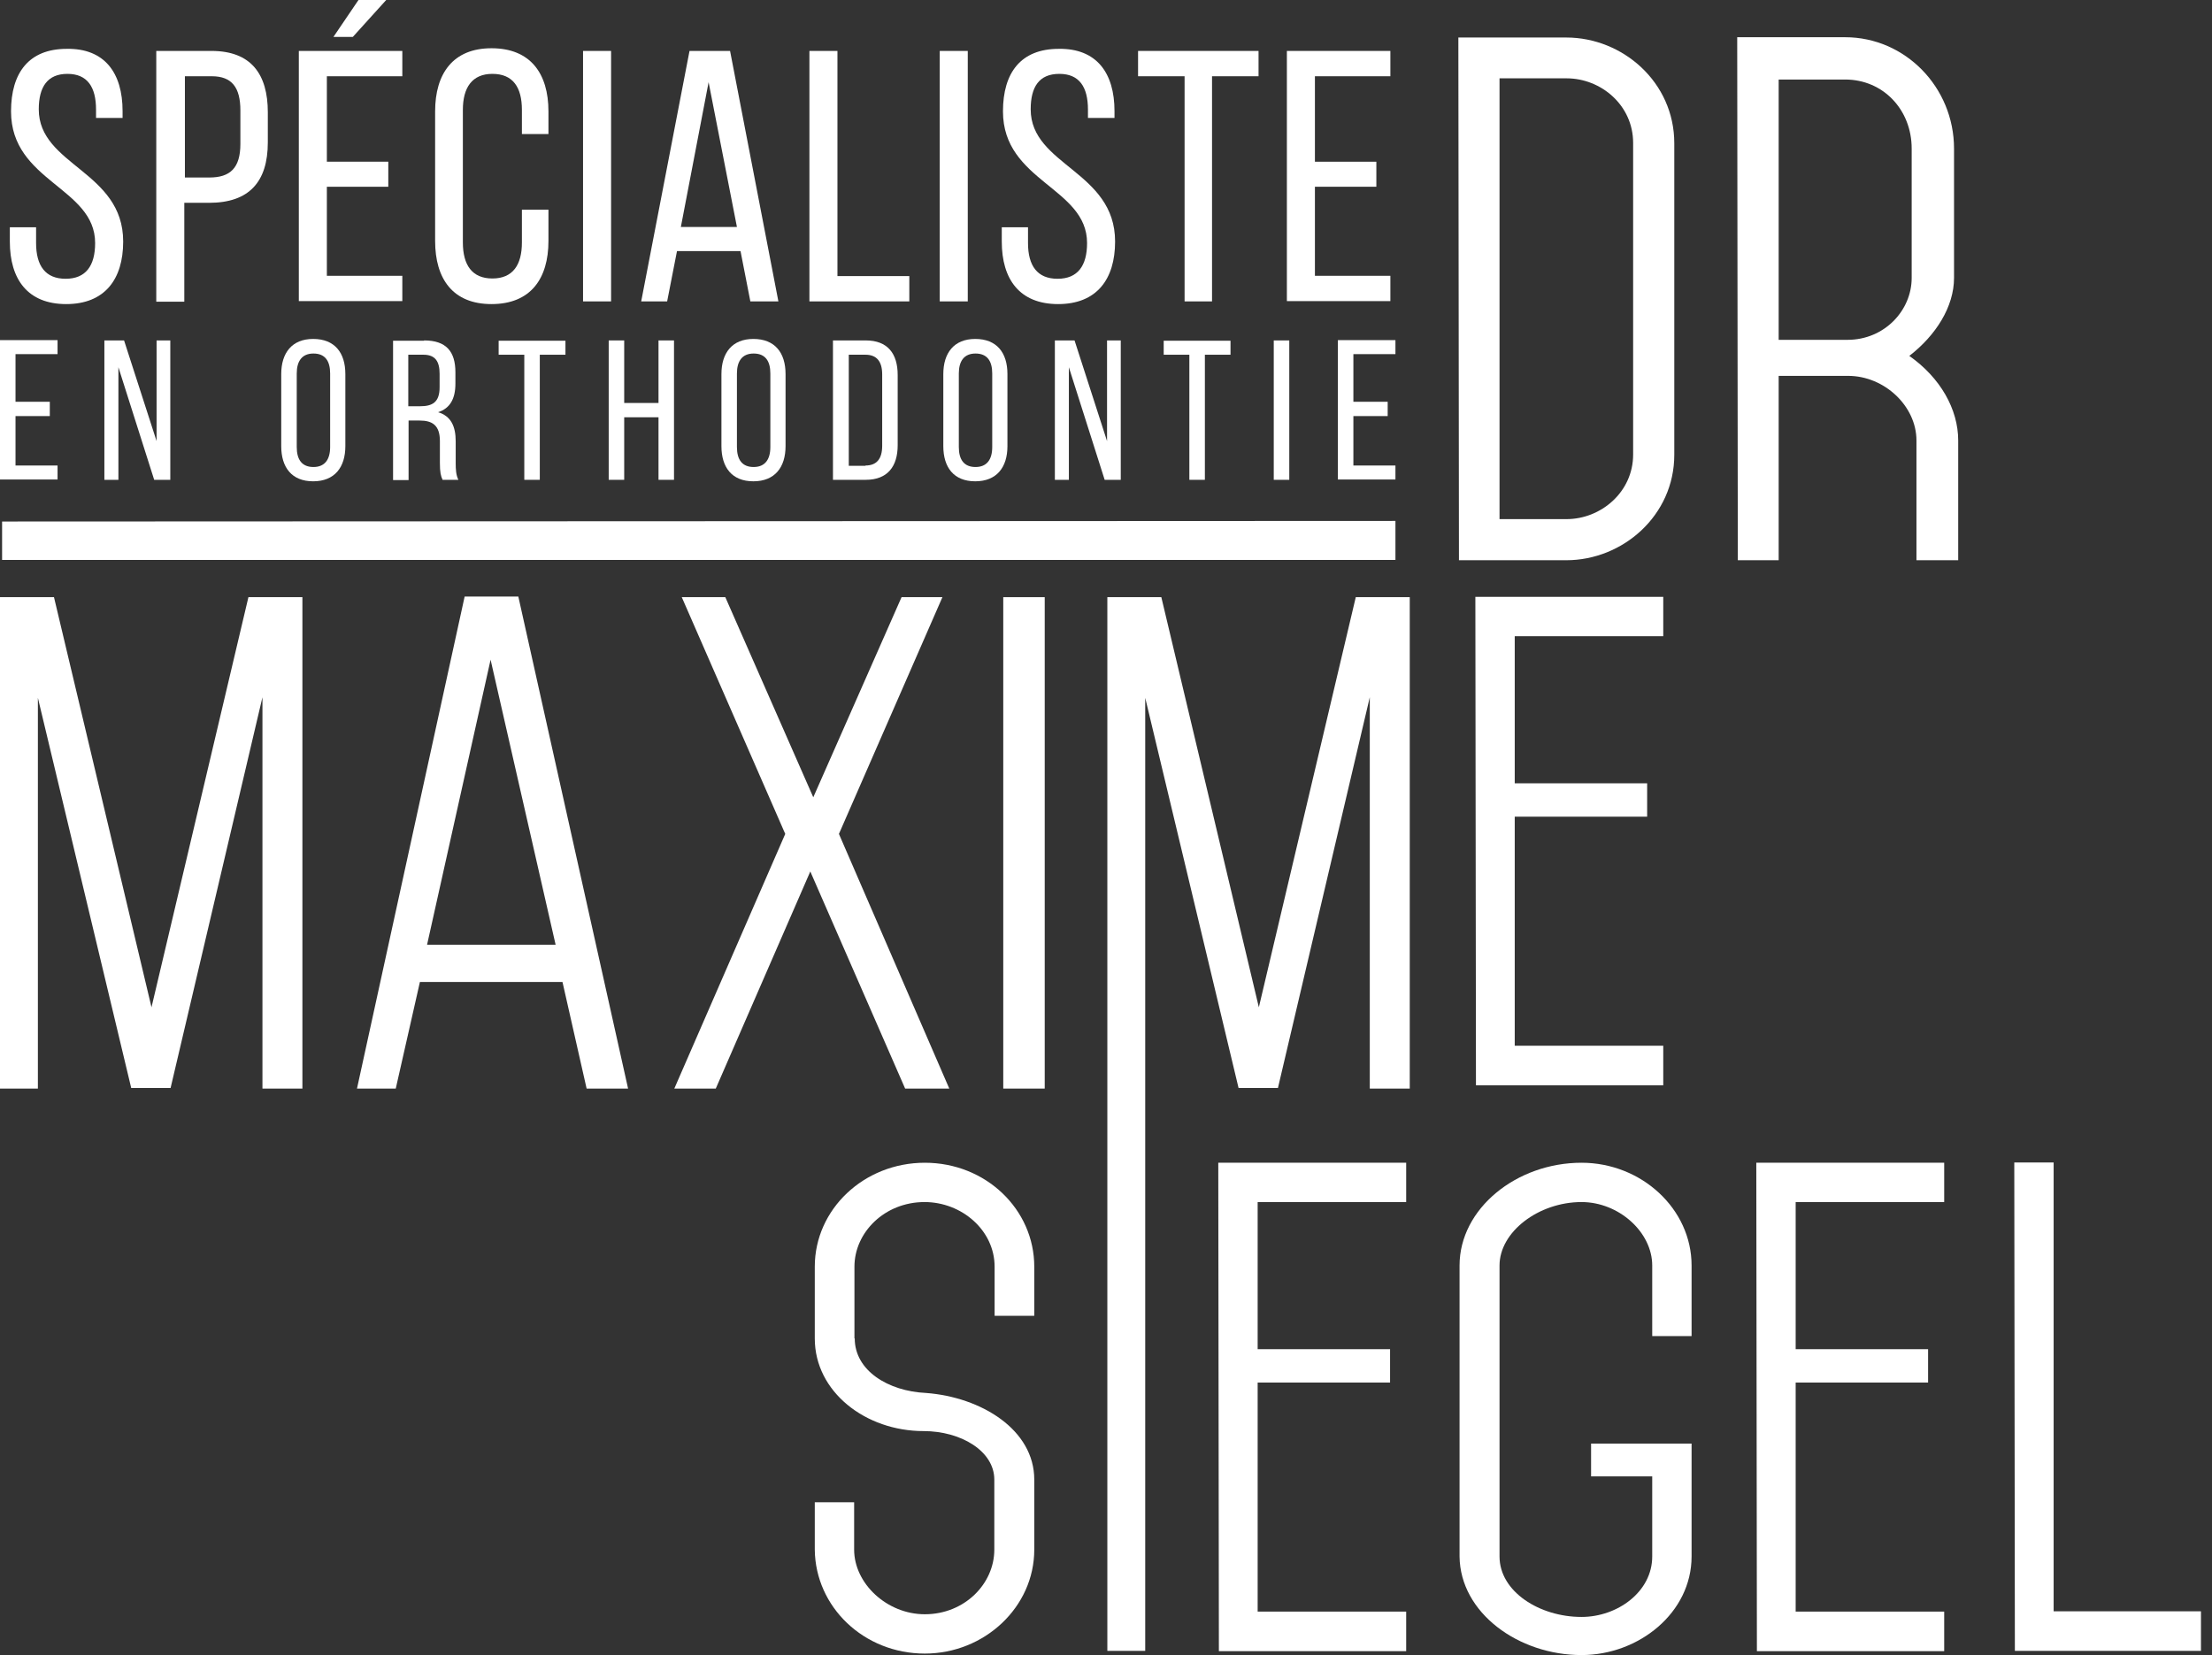 <svg width="159" height="119" viewBox="0 0 159 119" fill="none" xmlns="http://www.w3.org/2000/svg">
<rect x="0" y="0" width="159" height="119" fill="#333333" stroke="none"/>
<path d="M104.871 40.281L104.828 2.698H112.589C116.64 2.698 120.349 5.91 120.349 10.3V32.7C120.349 37.068 116.64 40.281 112.589 40.281H104.871ZM107.787 5.632V37.325H112.61C115.054 37.325 117.391 35.398 117.391 32.678V10.279C117.391 7.559 115.076 5.632 112.61 5.632H107.787Z" fill="white"/>
<path d="M0.15 40.281V37.497L100.305 37.454V40.259H0.15V40.281Z" fill="white"/>
<path d="M61.439 96.236C61.439 98.549 63.84 100.027 66.563 100.155C70.529 100.455 74.344 102.789 74.344 106.387V111.419C74.344 115.552 70.764 118.893 66.477 118.893C62.082 118.893 58.609 115.531 58.567 111.419V108.014H61.396V111.419C61.396 113.861 63.755 116.066 66.477 116.066C69.328 116.066 71.472 113.882 71.472 111.419V106.387C71.472 104.331 69.071 102.896 66.391 102.896C62.211 102.896 58.567 100.07 58.567 96.236V91.076C58.567 86.943 62.104 83.602 66.477 83.602C70.872 83.602 74.344 86.964 74.344 91.076V94.609H71.493V91.076C71.493 88.463 69.135 86.429 66.456 86.429C63.583 86.429 61.418 88.613 61.418 91.076V96.236H61.439Z" fill="white"/>
<path d="M101.077 83.581V86.429H90.401V97.007H99.919V99.406H90.401V115.874H101.077V118.722H87.614L87.571 83.602H101.077V83.581Z" fill="white"/>
<path d="M119.556 42.893V45.741H108.88V56.32H118.398V58.718H108.88V75.186H119.556V78.034H106.093L106.05 42.915H119.556V42.893Z" fill="white"/>
<path d="M104.914 111.912V90.99C104.914 86.9 109.009 83.602 113.682 83.602C117.991 83.602 121.592 86.921 121.592 90.99V96.065H118.763V90.99C118.763 88.591 116.362 86.429 113.682 86.429C110.595 86.429 107.787 88.57 107.787 90.99V111.912C107.787 114.439 110.659 116.259 113.682 116.259C116.254 116.259 118.763 114.46 118.763 111.912V106.151H114.368V103.796H121.592V111.912C121.592 115.959 117.798 119 113.682 119C109.137 119 104.957 115.959 104.914 111.912Z" fill="white"/>
<path d="M139.75 83.581V86.429H129.074V97.007H138.592V99.406H129.074V115.874H139.75V118.722H126.287L126.244 83.602H139.75V83.581Z" fill="white"/>
<path d="M158.207 118.7H144.83L144.788 83.581H147.617V115.852H158.207V118.7Z" fill="white"/>
<path d="M127.852 40.281V27.025H132.847C135.441 27.025 137.756 29.188 137.756 31.672V40.281H140.757V31.672C140.757 29.423 139.471 27.154 137.242 25.59C139.15 24.113 140.457 22.057 140.457 19.98V10.686C140.457 6.274 136.942 2.677 132.633 2.677H124.872L124.915 40.281H127.852ZM127.852 5.718H132.633C135.355 5.718 137.413 7.88 137.413 10.686V19.98C137.413 22.335 135.441 24.434 132.804 24.434H127.852V5.718Z" fill="white"/>
<path d="M10.89 72.424L3.88 42.936H0V78.27H2.723V50.174L9.432 78.227H12.262L18.865 50.131V78.27H21.737V42.936H17.857L10.89 72.424Z" fill="white"/>
<path d="M33.399 42.893L25.66 78.27H28.447L30.184 70.603H40.431L42.167 78.27H45.147L37.258 42.893H33.399ZM30.698 67.927L35.264 47.433L39.938 67.927H30.698Z" fill="white"/>
<path d="M67.742 42.936H64.805L58.459 57.326L52.136 42.936H49.006L56.444 59.96L48.47 78.27H51.45L58.245 62.659L65.062 78.27H68.235L60.303 59.96L67.742 42.936Z" fill="white"/>
<path d="M75.095 42.936H72.115V78.27H75.095V42.936Z" fill="white"/>
<path d="M97.454 42.936L90.487 72.424L83.477 42.936H79.597V118.7H82.319V50.174L89.029 78.227H91.859L98.461 50.131V78.27H101.334V42.936H97.454Z" fill="white"/>
<path d="M8.811 7.988V8.48H6.903V7.881C6.903 6.253 6.281 5.311 4.845 5.311C3.408 5.311 2.787 6.253 2.787 7.859C2.787 11.906 8.854 12.292 8.854 17.367C8.854 20.087 7.524 21.864 4.759 21.864C1.994 21.864 0.707 20.087 0.707 17.367V16.339H2.594V17.474C2.594 19.102 3.258 20.044 4.716 20.044C6.174 20.044 6.838 19.102 6.838 17.474C6.838 13.47 0.793 13.063 0.793 8.009C0.793 5.225 2.079 3.512 4.802 3.512C7.524 3.469 8.811 5.247 8.811 7.988Z" fill="white"/>
<path d="M15.199 3.662C18.05 3.662 19.251 5.332 19.251 8.073V10.236C19.251 13.084 17.9 14.583 15.028 14.583H13.248V21.693H11.233V3.662H15.199ZM15.049 12.763C16.55 12.763 17.279 12.078 17.279 10.343V7.945C17.279 6.296 16.678 5.482 15.22 5.482H13.291V12.763H15.049Z" fill="white"/>
<path d="M27.911 11.628V13.427H23.495V19.83H28.919V21.65H21.48V3.662H28.919V5.482H23.495V11.628H27.911ZM27.761 0L25.36 2.655H23.967L25.768 0H27.761Z" fill="white"/>
<path d="M39.423 8.009V9.636H37.515V7.902C37.515 6.274 36.872 5.311 35.393 5.311C33.935 5.311 33.271 6.296 33.271 7.902V17.431C33.271 19.059 33.935 20.023 35.393 20.023C36.872 20.023 37.515 19.037 37.515 17.431V15.076H39.423V17.324C39.423 20.044 38.137 21.864 35.329 21.864C32.563 21.864 31.277 20.065 31.277 17.324V8.009C31.277 5.289 32.563 3.469 35.329 3.469C38.115 3.469 39.423 5.268 39.423 8.009Z" fill="white"/>
<path d="M43.925 3.662V21.671H41.91V3.662H43.925Z" fill="white"/>
<path d="M48.663 18.052L47.955 21.671H46.09L49.563 3.662H52.478L55.951 21.671H53.936L53.229 18.052H48.663ZM48.941 16.318H52.971L50.935 5.91L48.941 16.318Z" fill="white"/>
<path d="M58.181 21.671V3.662H60.196V19.851H65.362V21.671H58.181Z" fill="white"/>
<path d="M69.564 3.662V21.671H67.549V3.662H69.564Z" fill="white"/>
<path d="M80.111 7.988V8.48H78.203V7.881C78.203 6.253 77.582 5.311 76.145 5.311C74.688 5.311 74.087 6.253 74.087 7.859C74.087 11.906 80.154 12.292 80.154 17.367C80.154 20.087 78.825 21.864 76.06 21.864C73.294 21.864 72.008 20.087 72.008 17.367V16.339H73.894V17.474C73.894 19.102 74.559 20.044 76.017 20.044C77.474 20.044 78.139 19.102 78.139 17.474C78.139 13.47 72.094 13.063 72.094 8.009C72.094 5.225 73.38 3.512 76.102 3.512C78.825 3.469 80.111 5.247 80.111 7.988Z" fill="white"/>
<path d="M85.149 21.671V5.482H81.805V3.662H90.465V5.482H87.121V21.671H85.149Z" fill="white"/>
<path d="M98.933 11.628V13.427H94.517V19.83H99.941V21.65H92.502V3.662H99.941V5.482H94.517V11.628H98.933Z" fill="white"/>
<path d="M3.58 28.91V29.916H1.115V33.471H4.137V34.477H0V24.455H4.137V25.462H1.115V28.888H3.58V28.91Z" fill="white"/>
<path d="M8.511 34.499H7.503V24.477H8.918L11.255 31.715V24.477H12.241V34.499H11.083L8.511 26.404V34.499Z" fill="white"/>
<path d="M20.215 26.896C20.215 25.376 20.987 24.37 22.509 24.37C24.053 24.37 24.824 25.355 24.824 26.896V32.079C24.824 33.599 24.053 34.606 22.509 34.606C20.966 34.606 20.215 33.599 20.215 32.079V26.896ZM21.33 32.143C21.33 33.064 21.716 33.578 22.531 33.578C23.345 33.578 23.731 33.042 23.731 32.143V26.854C23.731 25.954 23.367 25.419 22.531 25.419C21.716 25.419 21.33 25.954 21.33 26.854V32.143Z" fill="white"/>
<path d="M30.484 24.477C32.07 24.477 32.735 25.269 32.735 26.768V27.582C32.735 28.674 32.349 29.359 31.491 29.638C32.413 29.916 32.756 30.644 32.756 31.736V33.299C32.756 33.749 32.778 34.156 32.949 34.499H31.813C31.684 34.22 31.62 33.963 31.62 33.278V31.715C31.62 30.58 31.084 30.237 30.162 30.237H29.369V34.52H28.254V24.498H30.484V24.477ZM30.184 29.209C31.084 29.209 31.599 28.931 31.599 27.839V26.875C31.599 25.976 31.277 25.505 30.441 25.505H29.348V29.209H30.184Z" fill="white"/>
<path d="M37.687 34.499V25.505H35.843V24.498H40.645V25.505H38.801V34.499H37.687Z" fill="white"/>
<path d="M44.868 30.002V34.499H43.754V24.477H44.868V28.974H47.334V24.477H48.448V34.499H47.334V30.002H44.868Z" fill="white"/>
<path d="M51.857 26.896C51.857 25.376 52.629 24.37 54.151 24.37C55.694 24.37 56.466 25.355 56.466 26.896V32.079C56.466 33.599 55.694 34.606 54.151 34.606C52.607 34.606 51.857 33.599 51.857 32.079V26.896ZM52.971 32.143C52.971 33.064 53.357 33.578 54.172 33.578C54.987 33.578 55.373 33.042 55.373 32.143V26.854C55.373 25.954 55.008 25.419 54.172 25.419C53.357 25.419 52.971 25.954 52.971 26.854V32.143Z" fill="white"/>
<path d="M62.233 24.477C63.797 24.477 64.526 25.419 64.526 26.961V32.015C64.526 33.535 63.797 34.499 62.233 34.499H59.874V24.477H62.233ZM62.211 33.471C63.026 33.471 63.412 32.978 63.412 32.057V26.918C63.412 25.997 63.026 25.505 62.211 25.505H61.011V33.492H62.211V33.471Z" fill="white"/>
<path d="M67.806 26.896C67.806 25.376 68.578 24.37 70.1 24.37C71.644 24.37 72.415 25.355 72.415 26.896V32.079C72.415 33.599 71.644 34.606 70.1 34.606C68.556 34.606 67.806 33.599 67.806 32.079V26.896ZM68.921 32.143C68.921 33.064 69.307 33.578 70.121 33.578C70.936 33.578 71.322 33.042 71.322 32.143V26.854C71.322 25.954 70.957 25.419 70.121 25.419C69.307 25.419 68.921 25.954 68.921 26.854V32.143Z" fill="white"/>
<path d="M76.831 34.499H75.824V24.477H77.239L79.575 31.715V24.477H80.561V34.499H79.404L76.831 26.404V34.499Z" fill="white"/>
<path d="M85.492 34.499V25.505H83.648V24.498H88.45V25.505H86.607V34.499H85.492Z" fill="white"/>
<path d="M92.674 24.477V34.499H91.559V24.477H92.674Z" fill="white"/>
<path d="M99.748 28.91V29.916H97.282V33.471H100.305V34.477H96.168V24.455H100.305V25.462H97.282V28.888H99.748V28.91Z" fill="white"/>
</svg>
